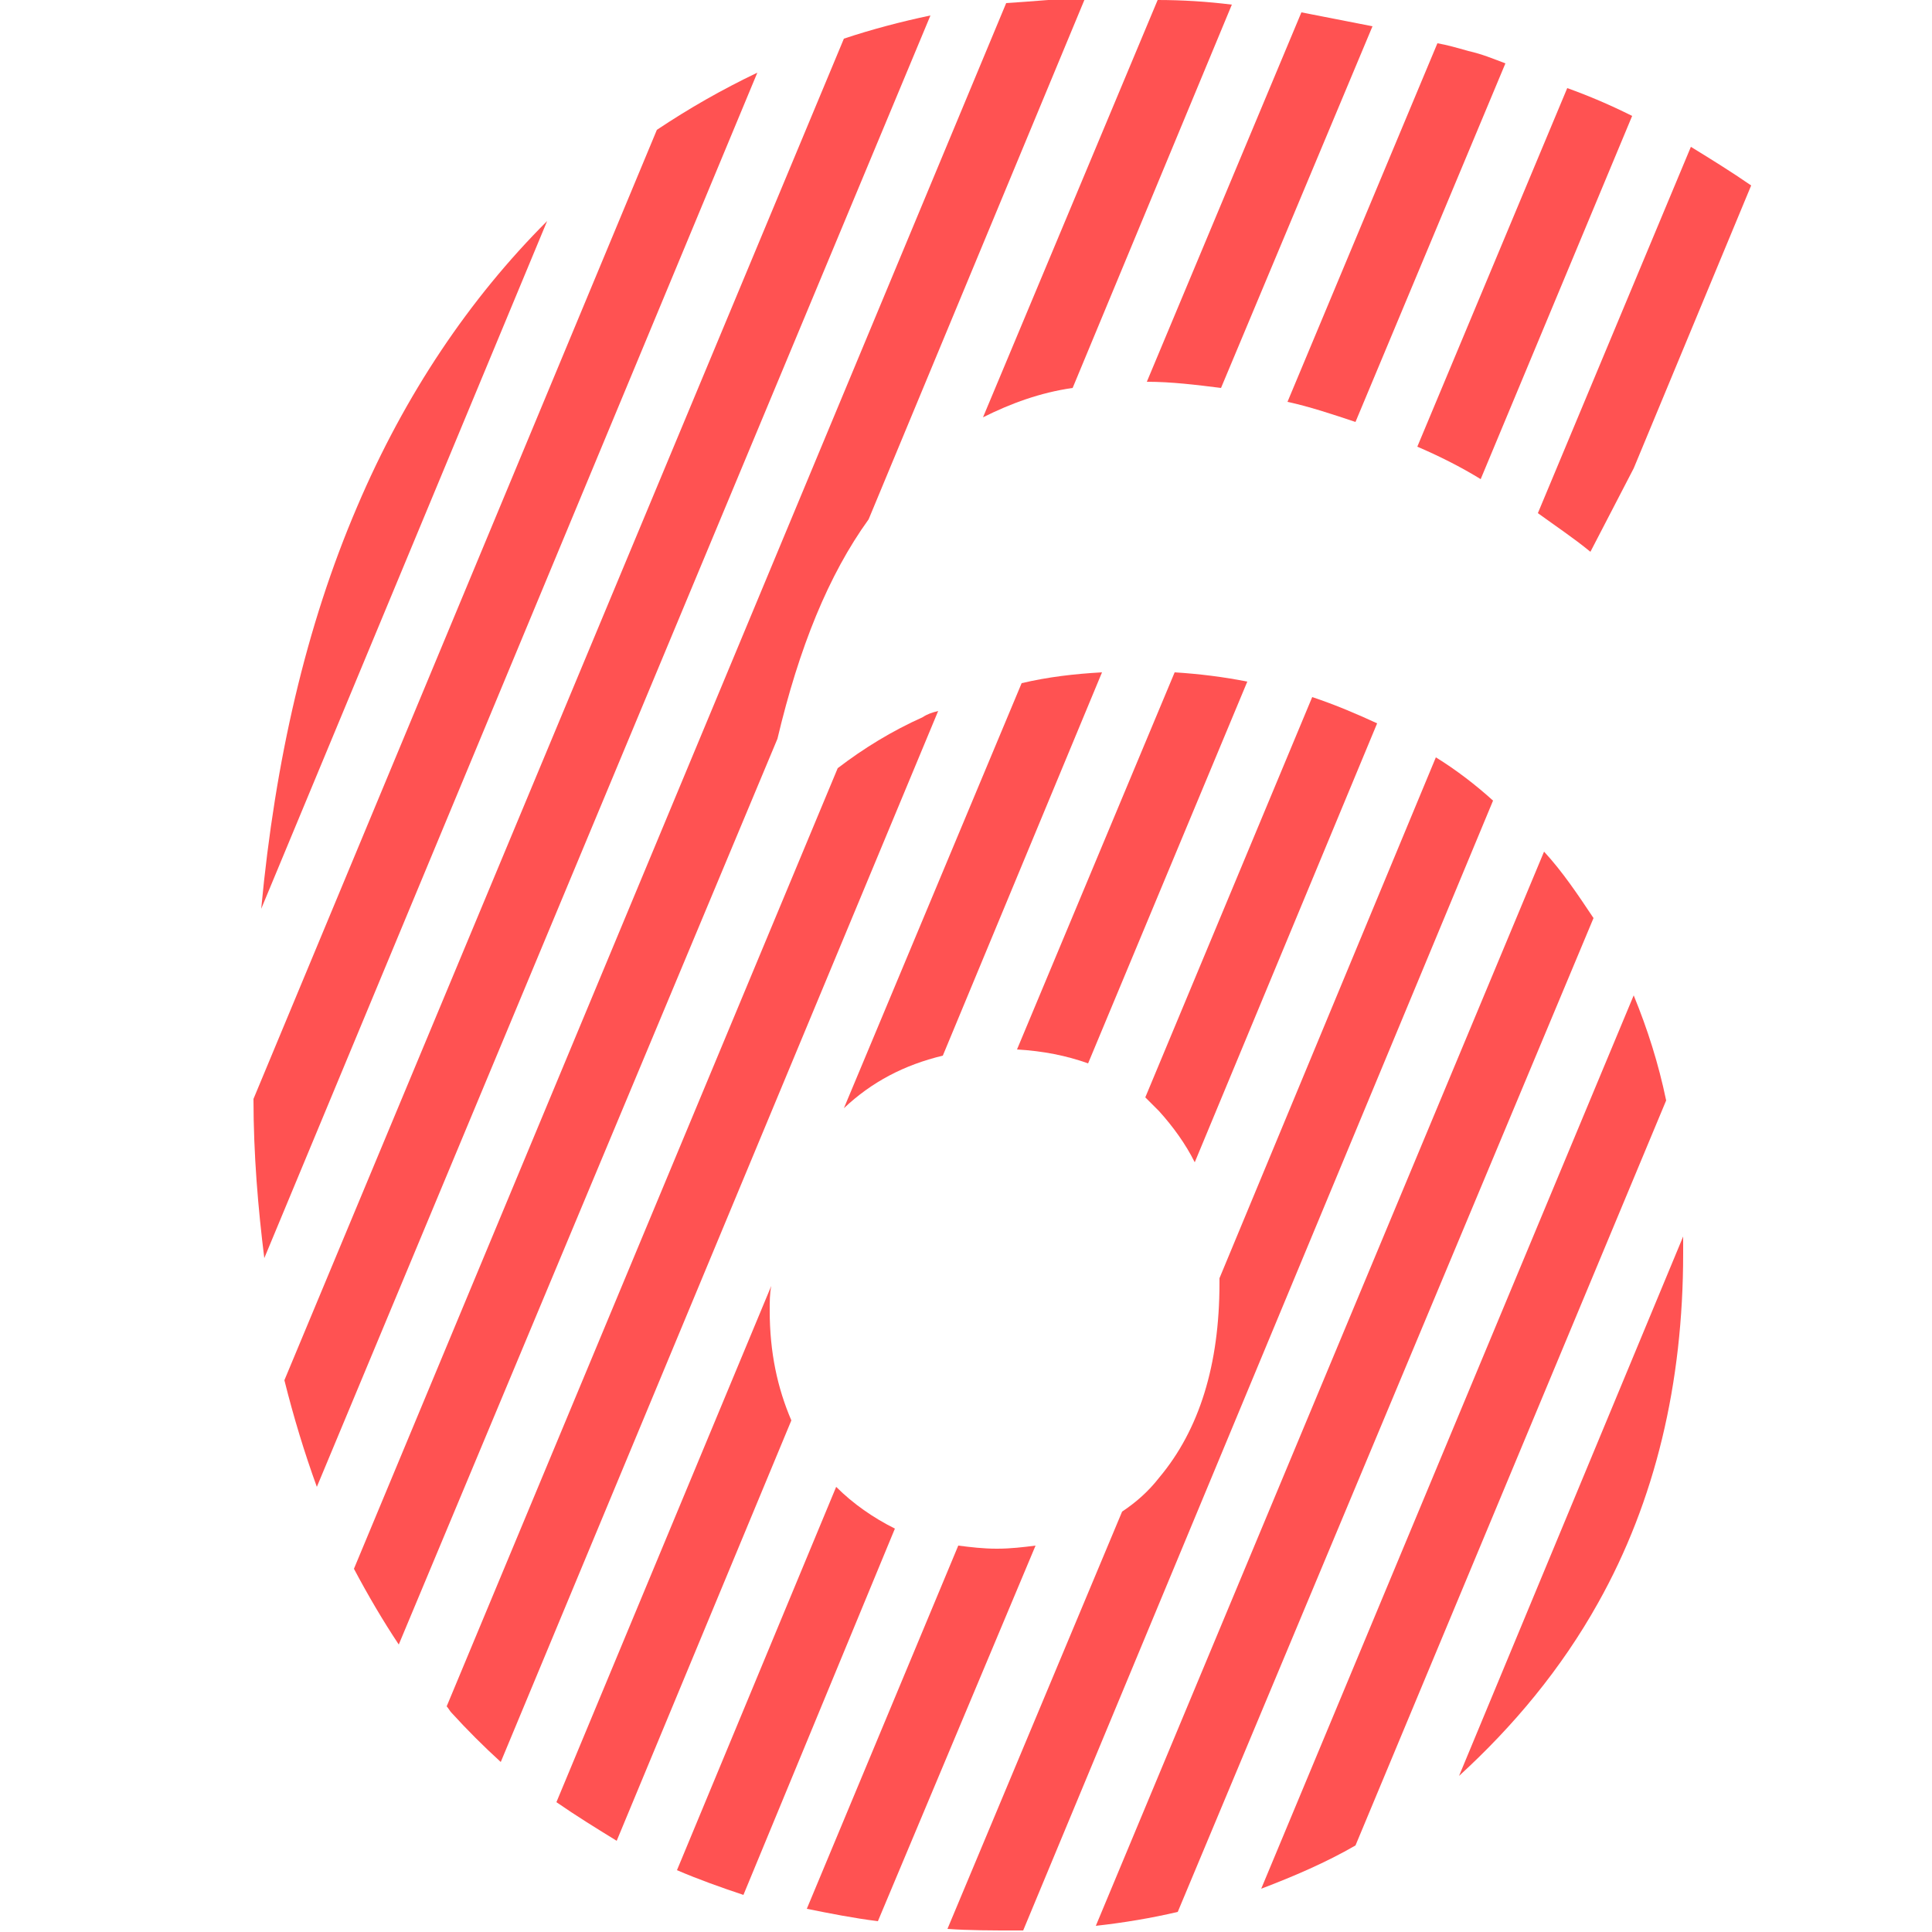 <?xml version="1.0" encoding="utf-8"?>
<!-- Generator: Adobe Illustrator 24.3.0, SVG Export Plug-In . SVG Version: 6.00 Build 0)  -->
<svg version="1.1" id="Layer_1" xmlns="http://www.w3.org/2000/svg" xmlns:xlink="http://www.w3.org/1999/xlink" x="0px" y="0px"
	 viewBox="0 0 125 125" style="enable-background:new 0 0 125 125;" xml:space="preserve">
<style type="text/css">
	.st0{fill:#FF5252;}
</style>
<g id="Layer_6">
	<g>
		<path class="st0" d="M60.2,1c-1.9,0.4-3.8,0.9-5.6,1.5L18.4,89.3c0.6,2.4,1.3,4.7,2.1,6.9L60.2,1z"/>
		<path class="st0" d="M87.7,27.3l9.7-23.2c-0.8-0.3-1.5-0.6-2.4-0.8c-0.7-0.2-1.4-0.4-2-0.5L83.3,26C84.7,26.3,86.2,26.8,87.7,27.3
			z"/>
		<path class="st0" d="M99.5,33.2c1.1,0.8,2.3,1.6,3.4,2.5l2.8-5.4l7.6-18.3c-1.3-0.9-2.6-1.7-3.9-2.5L99.5,33.2z"/>
		<path class="st0" d="M91.7,28.9c1.4,0.6,2.8,1.3,4.1,2.1l9.8-23.5c-1.4-0.7-2.8-1.3-4.2-1.8L91.7,28.9z"/>
		<path class="st0" d="M16.9,58.8l18.5-44.5c-5,5-9.2,11.2-12.3,18.5C19.8,40.5,17.8,49.2,16.9,58.8z"/>
		<path class="st0" d="M59.7,46.4c-2,0.9-3.8,2-5.5,3.3l-25.3,60.7c0.1,0.1,0.2,0.3,0.3,0.4c1,1.1,2.1,2.2,3.2,3.2l28.3-68
			C60.3,46.1,60,46.2,59.7,46.4z"/>
		<path class="st0" d="M84.9,45.1L74.1,71c0.3,0.3,0.6,0.6,0.9,0.9c0.9,1,1.7,2.1,2.3,3.3l11.8-28.4C87.8,46.2,86.4,45.6,84.9,45.1z
			"/>
		<path class="st0" d="M92.9,49l-14,33.7c0,0.1,0,0.2,0,0.3c0,5.3-1.3,9.5-3.9,12.6c-0.7,0.9-1.5,1.6-2.4,2.2l-11.3,27
			c1.4,0.1,2.9,0.1,4.4,0.1c0.2,0,0.4,0,0.5,0l30.4-73.1C95.5,50.8,94.2,49.8,92.9,49z"/>
		<path class="st0" d="M49,4.7c-2.3,1.1-4.4,2.3-6.5,3.7L16.4,71.1c0,3.6,0.3,7.1,0.7,10.3L49,4.7z"/>
		<path class="st0" d="M50.3,47.8c1.4-5.9,3.3-10.6,5.9-14.2l14-33.7c-1.7,0-3.4,0.2-5.1,0.3L22.9,101.5c0.9,1.7,1.9,3.4,2.9,4.9
			L50.3,47.8z"/>
		<path class="st0" d="M67,100c-0.8,0.1-1.6,0.2-2.5,0.2s-1.7-0.1-2.5-0.2l-9.8,23.5c1.5,0.3,3,0.6,4.6,0.8L67,100z"/>
		<path class="st0" d="M57.9,98.9c-1.4-0.7-2.7-1.6-3.8-2.7L43.8,121c1.4,0.6,2.8,1.1,4.3,1.6L57.9,98.9z"/>
		<path class="st0" d="M103.1,59.4c-1-1.5-2-3-3.2-4.3l-29,69.5c1.8-0.2,3.6-0.5,5.3-0.9L103.1,59.4z"/>
		<path class="st0" d="M107.8,71.2c-0.5-2.4-1.2-4.6-2.1-6.8l-24.1,57.8c2.1-0.8,4.2-1.7,6.1-2.8L107.8,71.2z"/>
		<path class="st0" d="M103.4,103.7c3.7-6.6,5.5-14.2,5.5-22.6c0-0.4,0-0.7,0-1.1l-14.5,34.9C97.9,111.7,101,108,103.4,103.7z"/>
		<path class="st0" d="M66.1,44.2L54.6,71.7c1.8-1.7,3.9-2.8,6.4-3.4l10.3-24.8C69.5,43.6,67.8,43.8,66.1,44.2z"/>
		<path class="st0" d="M51.2,91.9c-0.9-2.1-1.4-4.4-1.4-7.1c0-0.6,0-1.1,0.1-1.6L36,116.6c1.3,0.9,2.6,1.7,3.9,2.5L51.2,91.9z"/>
		<path class="st0" d="M80.7,44.1c-1.5-0.3-3.1-0.5-4.7-0.6L65.8,67.9c1.7,0.1,3.2,0.4,4.6,0.9L80.7,44.1z"/>
		<path class="st0" d="M74.2,24.7c1.6,0,3.2,0.2,4.8,0.4l9.8-23.4c-1.5-0.3-3.1-0.6-4.6-0.9L74.2,24.7z"/>
		<path class="st0" d="M63.6,27c1.8-0.9,3.7-1.6,5.8-1.9L79.7,0.3C78.1,0.1,76.5,0,74.9,0L63.6,27z"/>
	</g>
</g>
</svg>

